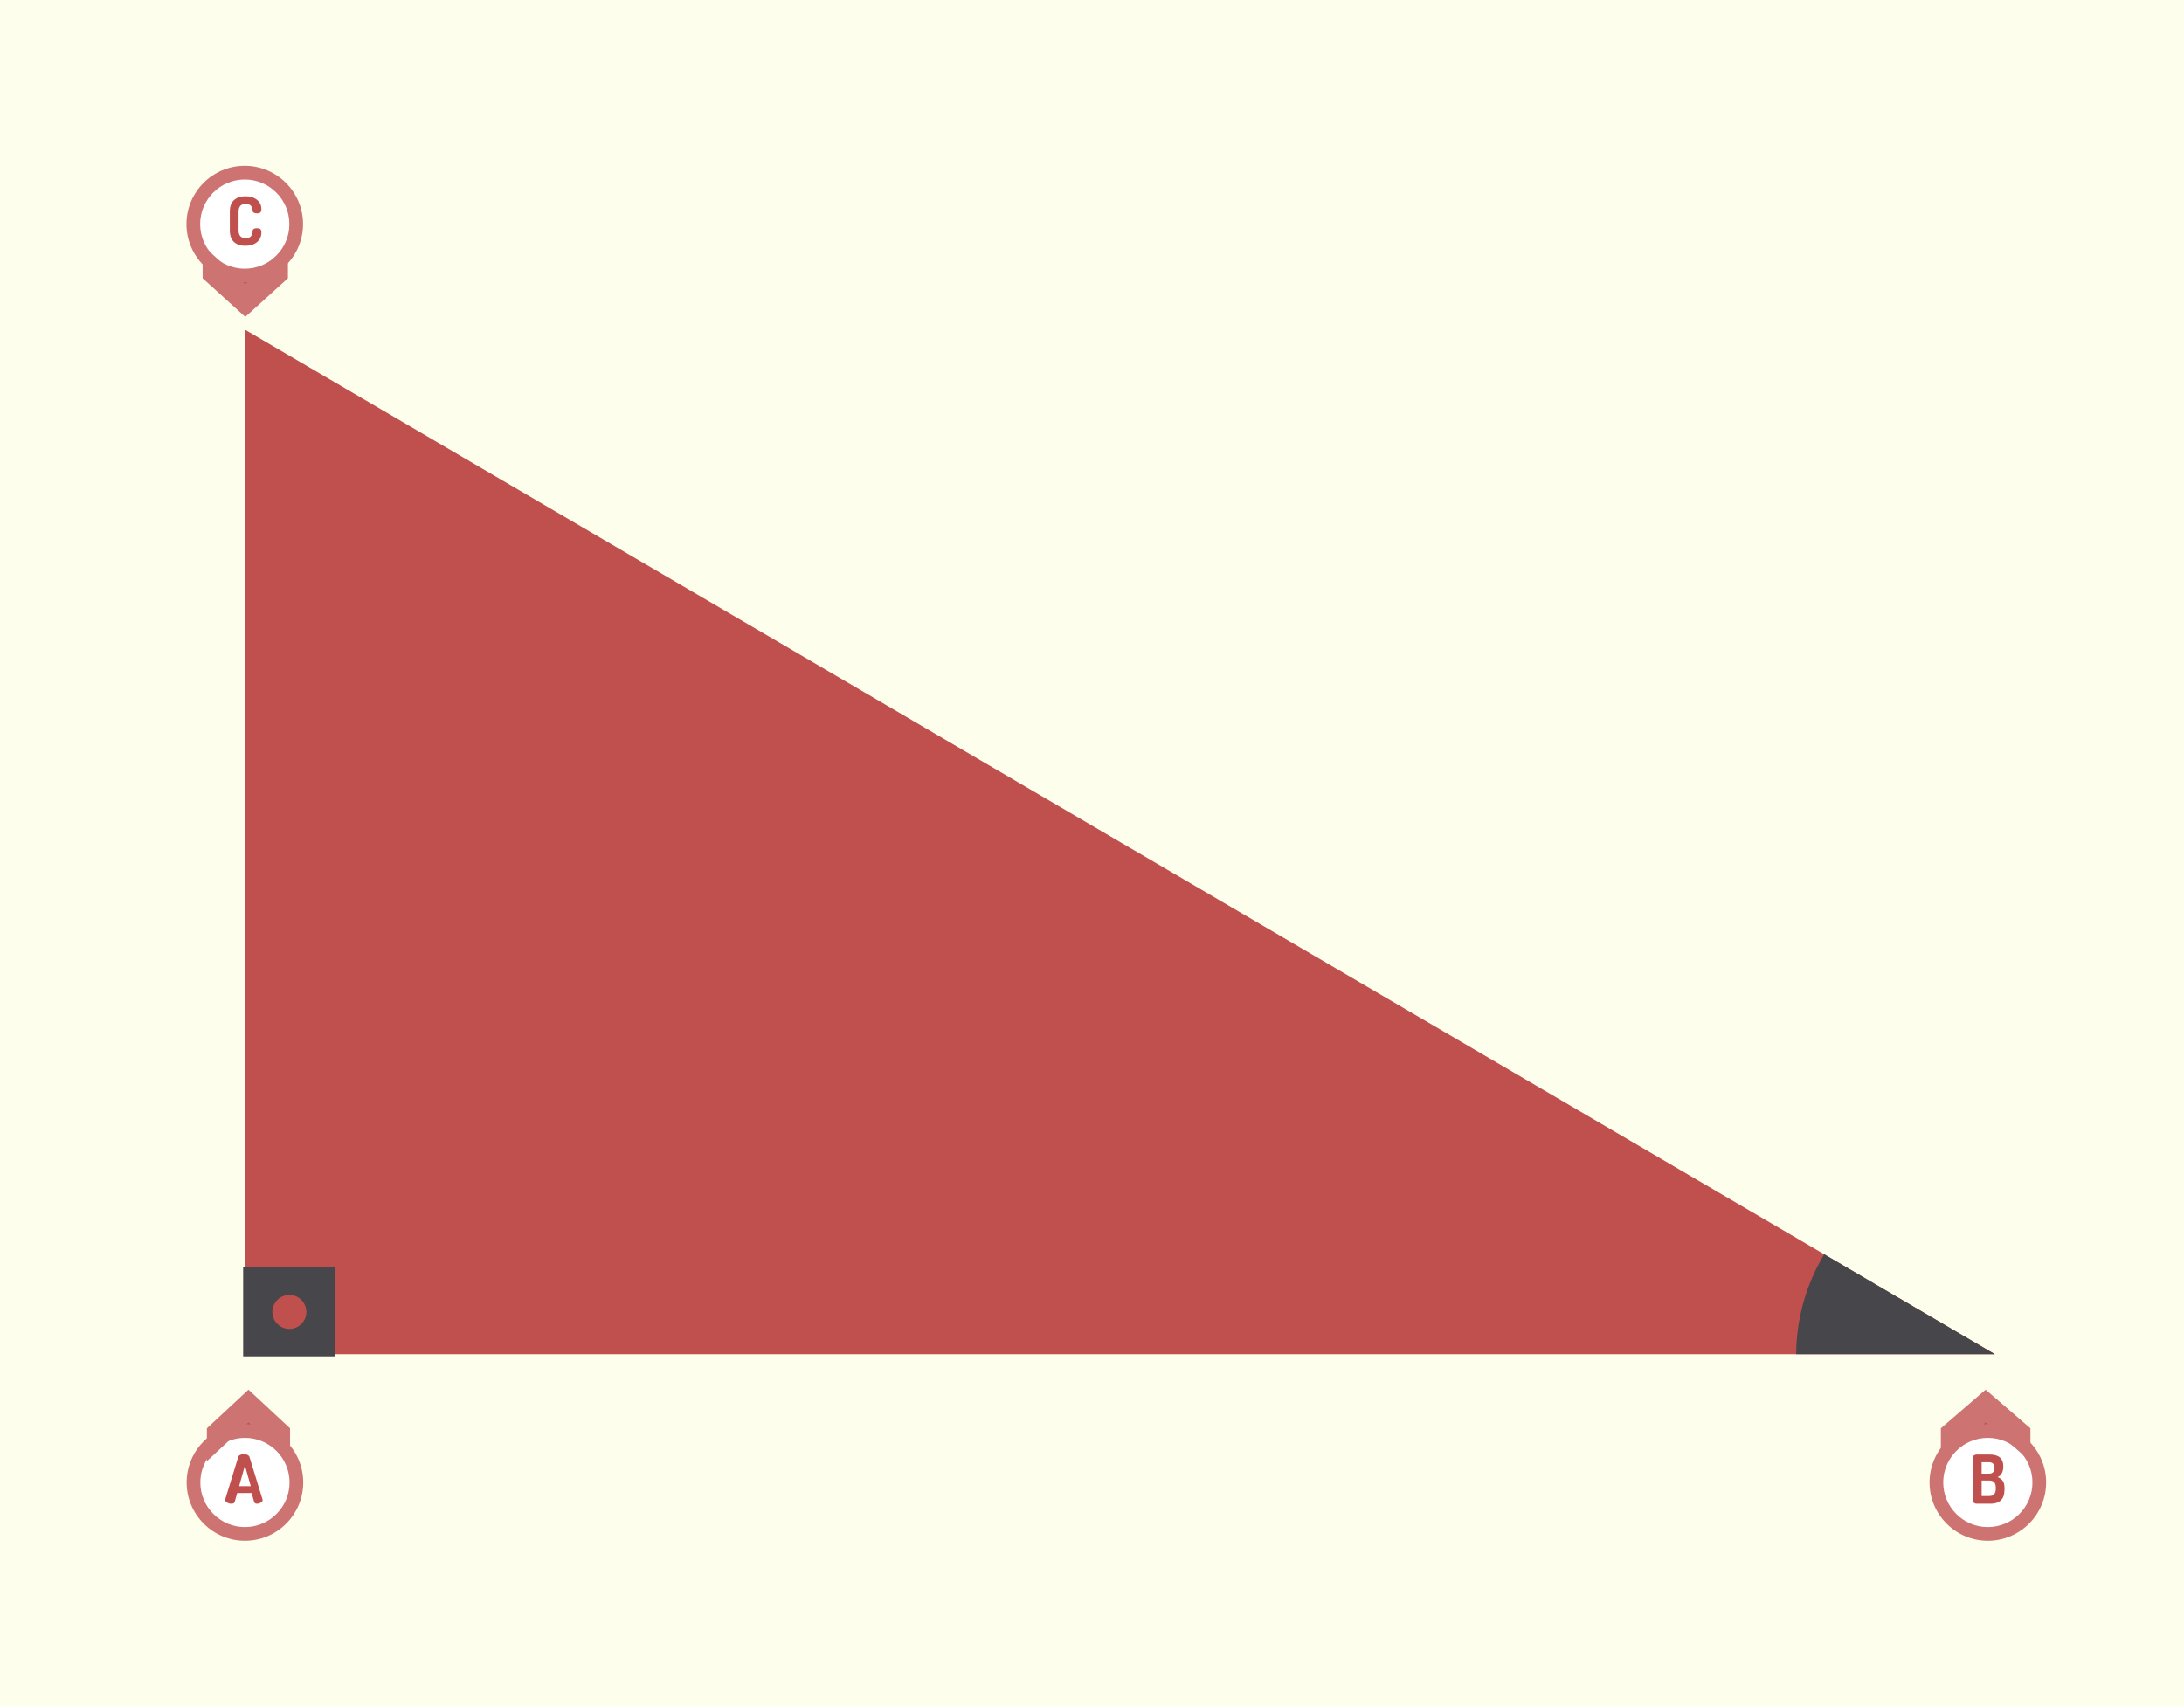 <?xml version="1.0" encoding="utf-8"?>
<!-- Generator: Adobe Illustrator 16.0.0, SVG Export Plug-In . SVG Version: 6.00 Build 0)  -->
<!DOCTYPE svg PUBLIC "-//W3C//DTD SVG 1.1//EN" "http://www.w3.org/Graphics/SVG/1.1/DTD/svg11.dtd">
<svg version="1.1" xmlns:x="http://ns.adobe.com/Extensibility/1.0/" xmlns:i="http://ns.adobe.com/AdobeIllustrator/10.0/" xmlns:graph="http://ns.adobe.com/Graphs/1.0/"
	 xmlns="http://www.w3.org/2000/svg" xmlns:xlink="http://www.w3.org/1999/xlink" x="0px" y="0px" width="1024px" height="800px"
	 viewBox="0 0 1024 800" enable-background="new 0 0 1024 800" xml:space="preserve">
<g id="background">
	<rect fill="#FEFEED" width="1024" height="800"/>
</g>
<g id="desenho_1_">
	<g>
		<defs>
			<polygon id="SVGID_1_" points="115,635 115,154.668 935.346,635 			"/>
		</defs>
		<use xlink:href="#SVGID_1_"  overflow="visible" fill="#C0504D"/>
		<clipPath id="SVGID_2_">
			<use xlink:href="#SVGID_1_"  overflow="visible"/>
		</clipPath>
		<circle clip-path="url(#SVGID_2_)" fill="#47464A" cx="934.158" cy="635.583" r="92.007"/>
	</g>
	<rect x="114" y="594" fill="#47464A" width="43" height="42"/>
	<circle fill="#C0504D" cx="135.67" cy="615.168" r="7.968"/>
</g>
<g id="texto">
	<g>
		<g>
			<line fill="#D99694" x1="114" y1="723" x2="114" y2="651"/>
			<g>
				<path fill="#C0504D" d="M120,663.646v33.418c0,2.953-2.545,5.35-5.5,5.35s-5.5-2.396-5.5-5.35v-33.418
					c0-2.955,2.545-5.349,5.5-5.349S120,660.69,120,663.646z"/>
				<g>
					<circle fill="#FFFFFF" cx="114.841" cy="695.131" r="24.124"/>
					<path fill="#CD7371" d="M142.174,695.131c0-15.07-12.261-27.332-27.334-27.332c-15.069,0-27.332,12.262-27.332,27.332
						c0,15.069,12.262,27.332,27.332,27.332C129.913,722.463,142.174,710.2,142.174,695.131
						C142.174,680.061,142.174,710.2,142.174,695.131z M93.923,695.131c0-11.536,9.382-20.915,20.917-20.915
						c11.539,0,20.916,9.379,20.916,20.915c0,11.537-9.377,20.916-20.916,20.916C103.306,716.047,93.923,706.668,93.923,695.131
						C93.923,683.595,93.923,706.668,93.923,695.131z"/>
				</g>
				<g>
					<polygon fill="#CD7371" points="136,685.139 116.5,666.998 97,685.139 97,669.744 116.5,651.614 136,669.744 					"/>
				</g>
			</g>
		</g>
		<g>
			<path fill="#C0504D" d="M105.57,703.272c0-0.045,0.021-0.157,0.063-0.337l6.093-19.836c0.126-0.397,0.436-0.705,0.93-0.923
				s1.057-0.327,1.688-0.327s1.198,0.121,1.703,0.363c0.504,0.241,0.82,0.583,0.946,1.024l6.087,19.837
				c0.042,0.169,0.063,0.273,0.063,0.315c0,0.463-0.284,0.862-0.852,1.198c-0.567,0.337-1.146,0.505-1.734,0.505
				c-0.778,0-1.241-0.273-1.388-0.82l-1.198-4.194h-6.757l-1.175,4.197c-0.167,0.545-0.687,0.817-1.563,0.817
				c-0.687,0-1.343-0.174-1.968-0.522C105.883,704.222,105.57,703.789,105.57,703.272z M112.115,696.861h5.454l-2.744-9.682
				L112.115,696.861z"/>
		</g>
	</g>
	<g>
		<g>
			<line fill="#D99694" x1="933" y1="723" x2="933" y2="651"/>
			<g>
				<path fill="#C0504D" d="M936,663.646v33.418c0,2.953-1.547,5.35-4.5,5.35c-2.951,0-4.5-2.396-4.5-5.35v-33.418
					c0-2.955,1.549-5.349,4.5-5.349C934.453,658.297,936,660.69,936,663.646z"/>
				<g>
					<circle fill="#FFFFFF" cx="932.027" cy="695.131" r="24.124"/>
					<path fill="#CD7371" d="M959.359,695.131c0-15.07-12.26-27.332-27.333-27.332c-15.068,0-27.332,12.262-27.332,27.332
						c0,15.069,12.264,27.332,27.332,27.332C947.1,722.463,959.359,710.2,959.359,695.131
						C959.359,680.061,959.359,710.2,959.359,695.131z M911.11,695.131c0-11.536,9.382-20.915,20.916-20.915
						c11.538,0,20.917,9.379,20.917,20.915c0,11.537-9.379,20.916-20.917,20.916C920.492,716.047,911.11,706.668,911.11,695.131
						C911.11,683.595,911.11,706.668,911.11,695.131z"/>
				</g>
				<g>
					<polygon fill="#CD7371" points="952,685.139 931,666.998 910,685.139 910,669.744 931,651.614 952,669.744 					"/>
				</g>
			</g>
		</g>
		<g>
			<path fill="#C0504D" d="M925.056,703.831v-20.499c0-0.399,0.178-0.715,0.536-0.946c0.356-0.23,0.777-0.347,1.261-0.347h6.087
				c4.227,0,6.339,1.851,6.339,5.551c0,2.565-0.894,4.236-2.681,5.015c1.072,0.42,1.882,1.014,2.429,1.781s0.82,1.888,0.82,3.358
				v0.663c0,2.333-0.568,4.031-1.703,5.093c-1.136,1.063-2.671,1.593-4.604,1.593h-6.687c-0.525,0-0.957-0.126-1.293-0.379
				C925.224,704.462,925.056,704.168,925.056,703.831z M929.124,690.995h3.532c0.819,0,1.445-0.241,1.876-0.725
				s0.646-1.146,0.646-1.987c0-0.819-0.227-1.466-0.678-1.939c-0.452-0.473-1.078-0.71-1.877-0.71h-3.5V690.995z M929.124,701.497
				h3.563c2.039,0,3.059-1.146,3.059-3.438v-0.504c0-1.178-0.258-2.029-0.772-2.555c-0.516-0.525-1.277-0.788-2.286-0.788h-3.563
				V701.497z"/>
		</g>
	</g>
	<g>
		<g>
			<line fill="#D99694" x1="113" y1="77" x2="113" y2="148"/>
			<g>
				<path fill="#C0504D" d="M110,136.566v-33.417c0-2.954,1.548-5.35,4.5-5.35c2.954,0,4.5,2.396,4.5,5.35v33.417
					c0,2.953-1.546,5.346-4.5,5.346C111.548,141.913,110,139.52,110,136.566z"/>
				<g>
					<path fill="#FFFFFF" d="M90.629,105.081c0-13.32,10.802-24.124,24.125-24.124c13.322,0,24.124,10.804,24.124,24.124
						c0,13.321-10.802,24.125-24.124,24.125C101.431,129.205,90.629,118.402,90.629,105.081z"/>
					<path fill="#CD7371" d="M87.42,105.081c0,15.068,12.26,27.332,27.333,27.332c15.068,0,27.332-12.263,27.332-27.332
						c0-15.07-12.263-27.333-27.332-27.333C99.68,77.747,87.42,90.011,87.42,105.081C87.42,120.149,87.42,90.011,87.42,105.081z
						 M135.67,105.081c0,11.535-9.382,20.915-20.917,20.915c-11.538,0-20.915-9.38-20.915-20.915
						c0-11.536,9.377-20.916,20.915-20.916C126.289,84.165,135.67,93.544,135.67,105.081
						C135.67,116.615,135.67,93.544,135.67,105.081z"/>
				</g>
				<g>
					<polygon fill="#CD7371" points="95,115.073 115,133.213 135,115.073 135,130.465 115,148.596 95,130.465 					"/>
				</g>
			</g>
		</g>
		<g>
			<path fill="#C0504D" d="M107.752,108.042v-8.799c0-2.481,0.673-4.305,2.019-5.472c1.345-1.167,3.101-1.75,5.267-1.75
				c2.208,0,4.01,0.547,5.409,1.64c1.398,1.094,2.097,2.544,2.097,4.353c0,0.778-0.158,1.309-0.473,1.592
				c-0.315,0.284-0.841,0.426-1.577,0.426c-1.346,0-2.029-0.431-2.05-1.293c-0.021-0.273-0.047-0.509-0.079-0.709
				c-0.031-0.2-0.116-0.462-0.252-0.789c-0.137-0.326-0.31-0.599-0.52-0.82c-0.21-0.221-0.526-0.41-0.946-0.568
				c-0.421-0.158-0.915-0.236-1.482-0.236c-2.208,0-3.311,1.209-3.311,3.627v8.799c0,2.418,1.125,3.626,3.375,3.626
				c0.672,0,1.235-0.105,1.687-0.315s0.778-0.51,0.978-0.899c0.2-0.389,0.336-0.736,0.41-1.041c0.073-0.304,0.121-0.678,0.142-1.12
				c0.063-0.862,0.735-1.293,2.018-1.293c0.736,0,1.267,0.142,1.593,0.426c0.326,0.284,0.489,0.815,0.489,1.593
				c0,1.892-0.699,3.406-2.097,4.542c-1.398,1.135-3.212,1.703-5.44,1.703c-2.166,0-3.917-0.583-5.251-1.75
				C108.419,112.346,107.752,110.522,107.752,108.042z"/>
		</g>
	</g>
	<g>
	</g>
	<g>
	</g>
	<g>
	</g>
	<g>
	</g>
	<g>
	</g>
	<g>
	</g>
	<g>
	</g>
	<g>
	</g>
	<g>
	</g>
	<g>
	</g>
	<g>
	</g>
	<g>
	</g>
	<g>
	</g>
	<g>
	</g>
	<g>
	</g>
</g>
</svg>
